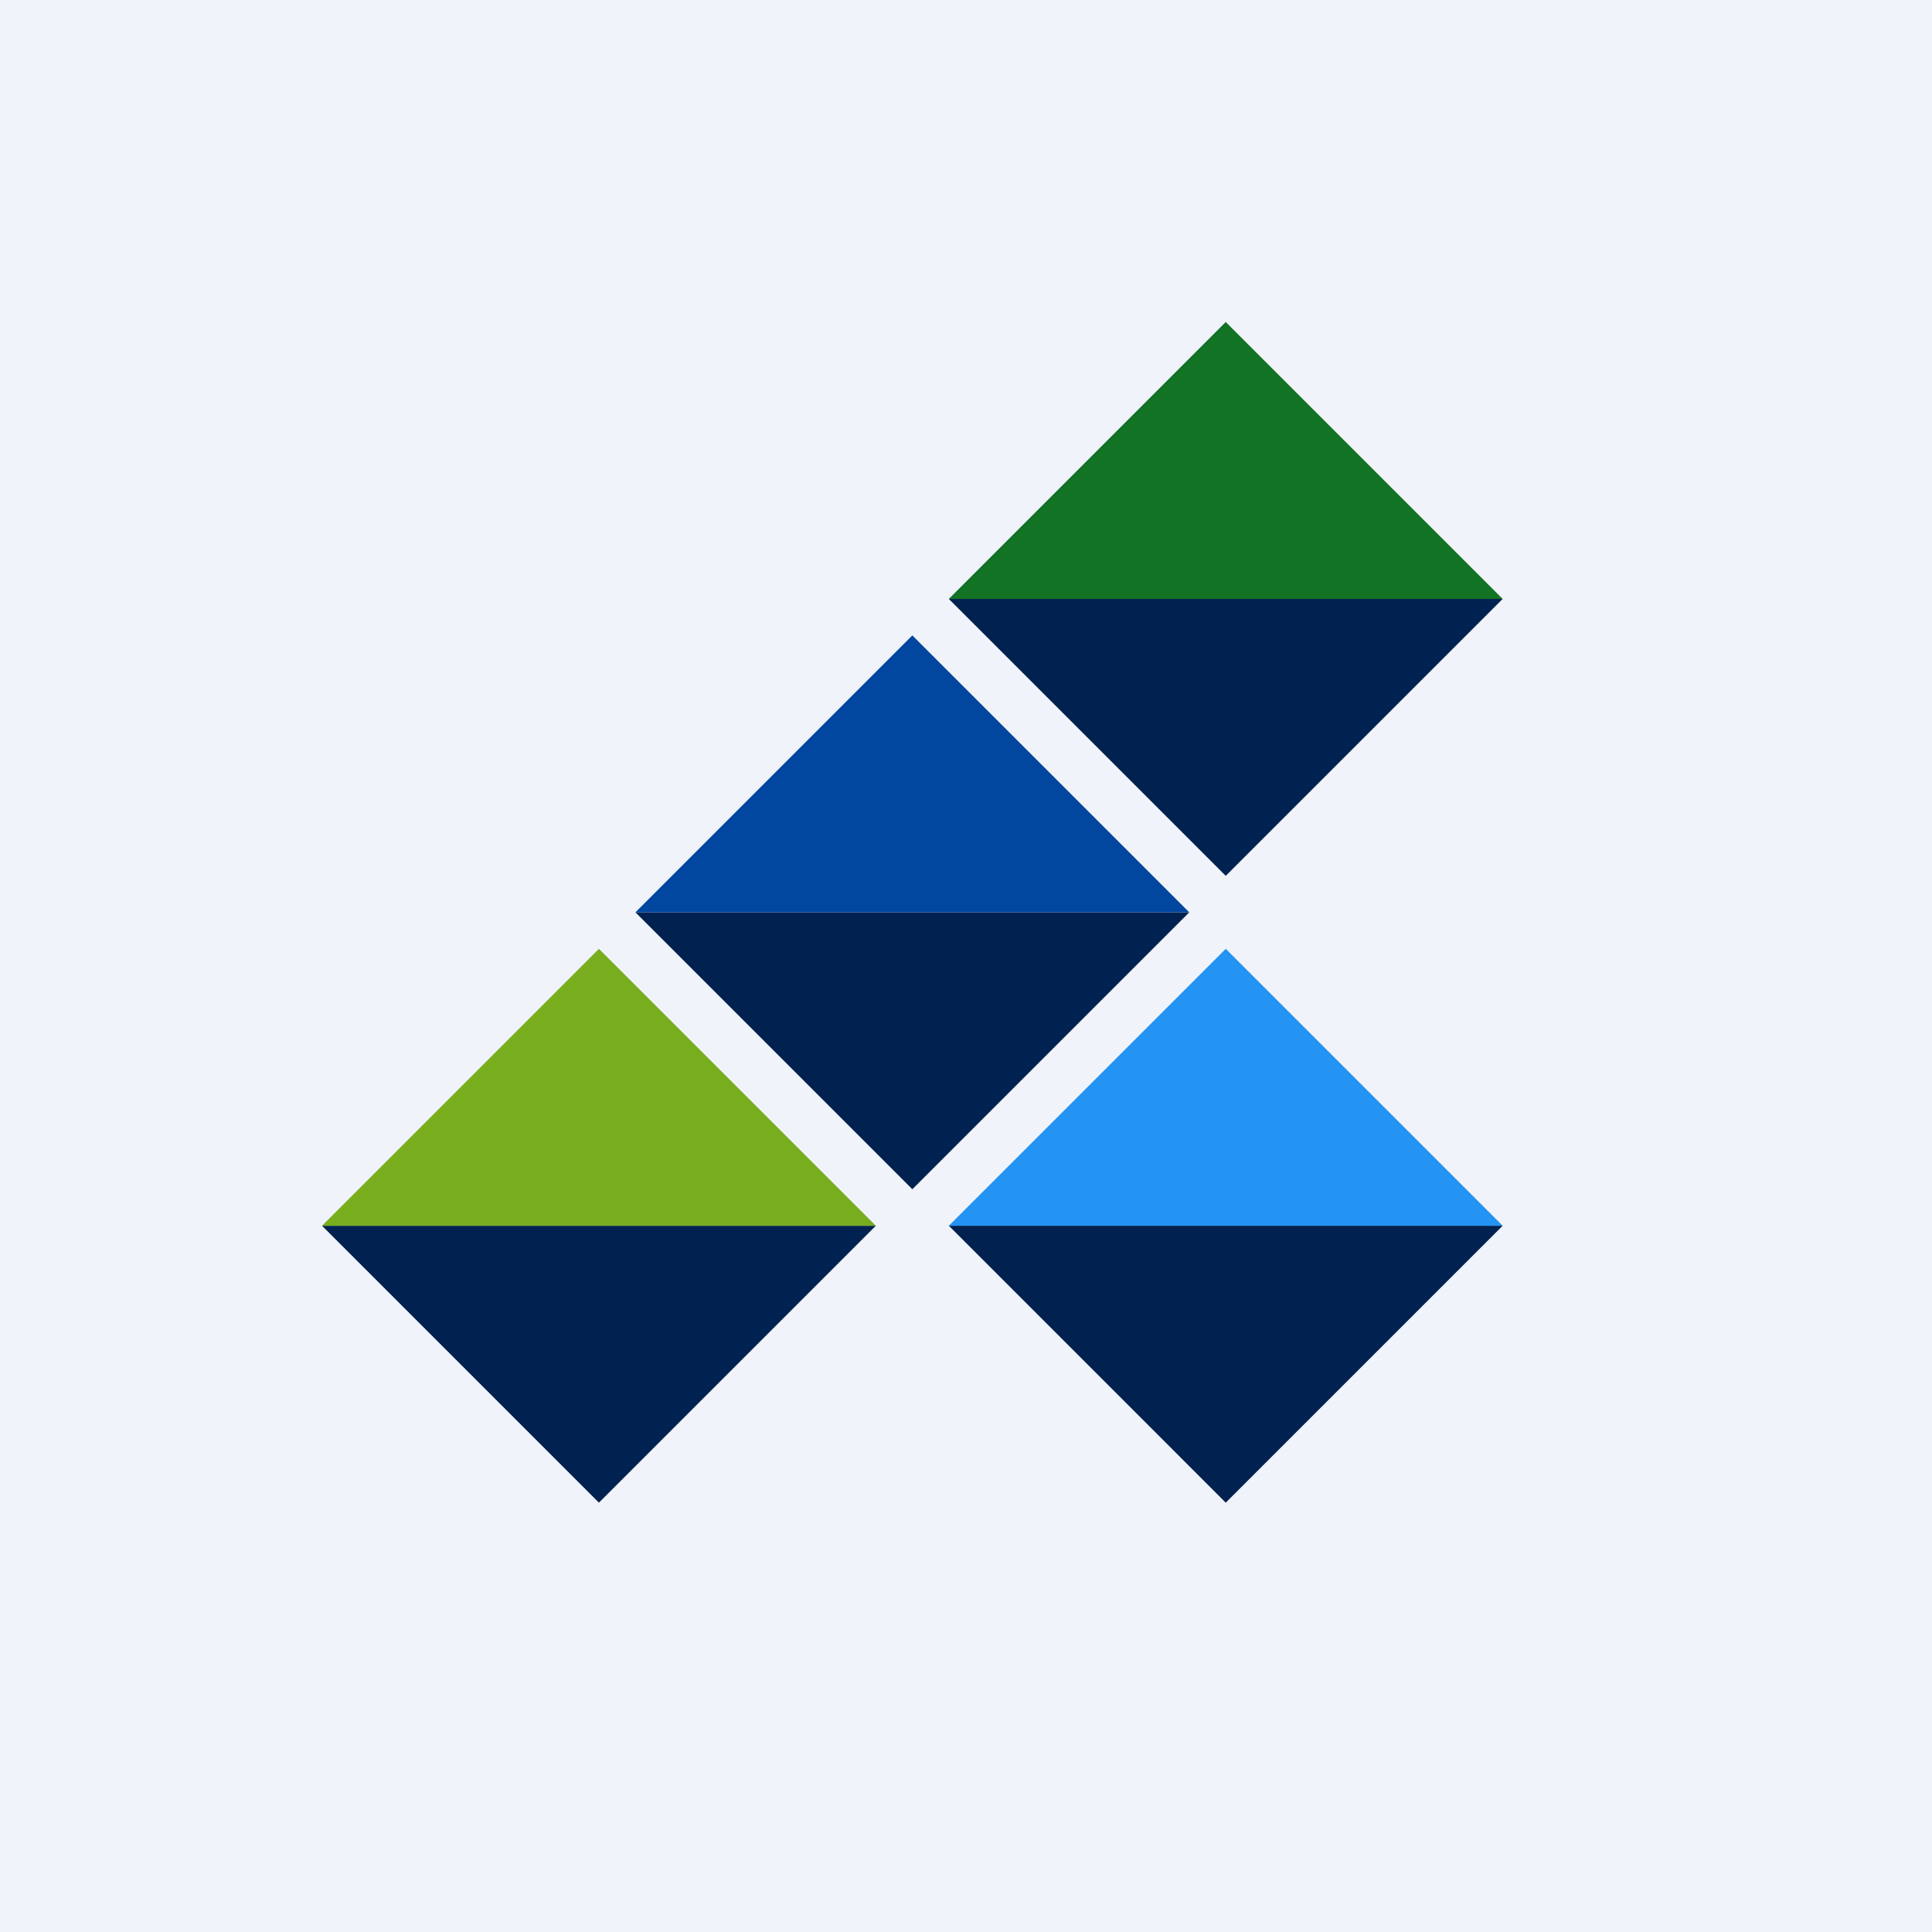 <!-- by TradingView --><svg width="18" height="18" viewBox="0 0 18 18" xmlns="http://www.w3.org/2000/svg"><path fill="#F0F3FA" d="M0 0h18v18H0z"/><path d="M8.16 11.42H3L5.58 14l2.58-2.58ZM11.08 8.5H5.92l2.58 2.58 2.58-2.58ZM14 5.58H8.84l2.58 2.58L14 5.58Z" fill="#012250"/><path d="M14 5.58H8.84L11.42 3 14 5.58Z" fill="#127324"/><path d="M11.08 8.5H5.92L8.5 5.92l2.58 2.58Z" fill="#01469F"/><path d="M14 11.42H8.84l2.58-2.58L14 11.42Z" fill="#2393F4"/><path d="M8.16 11.42H3l2.58-2.58 2.58 2.58Z" fill="#78AE1E"/><path d="M14 11.42H8.84L11.42 14 14 11.42Z" fill="#012250"/></svg>
